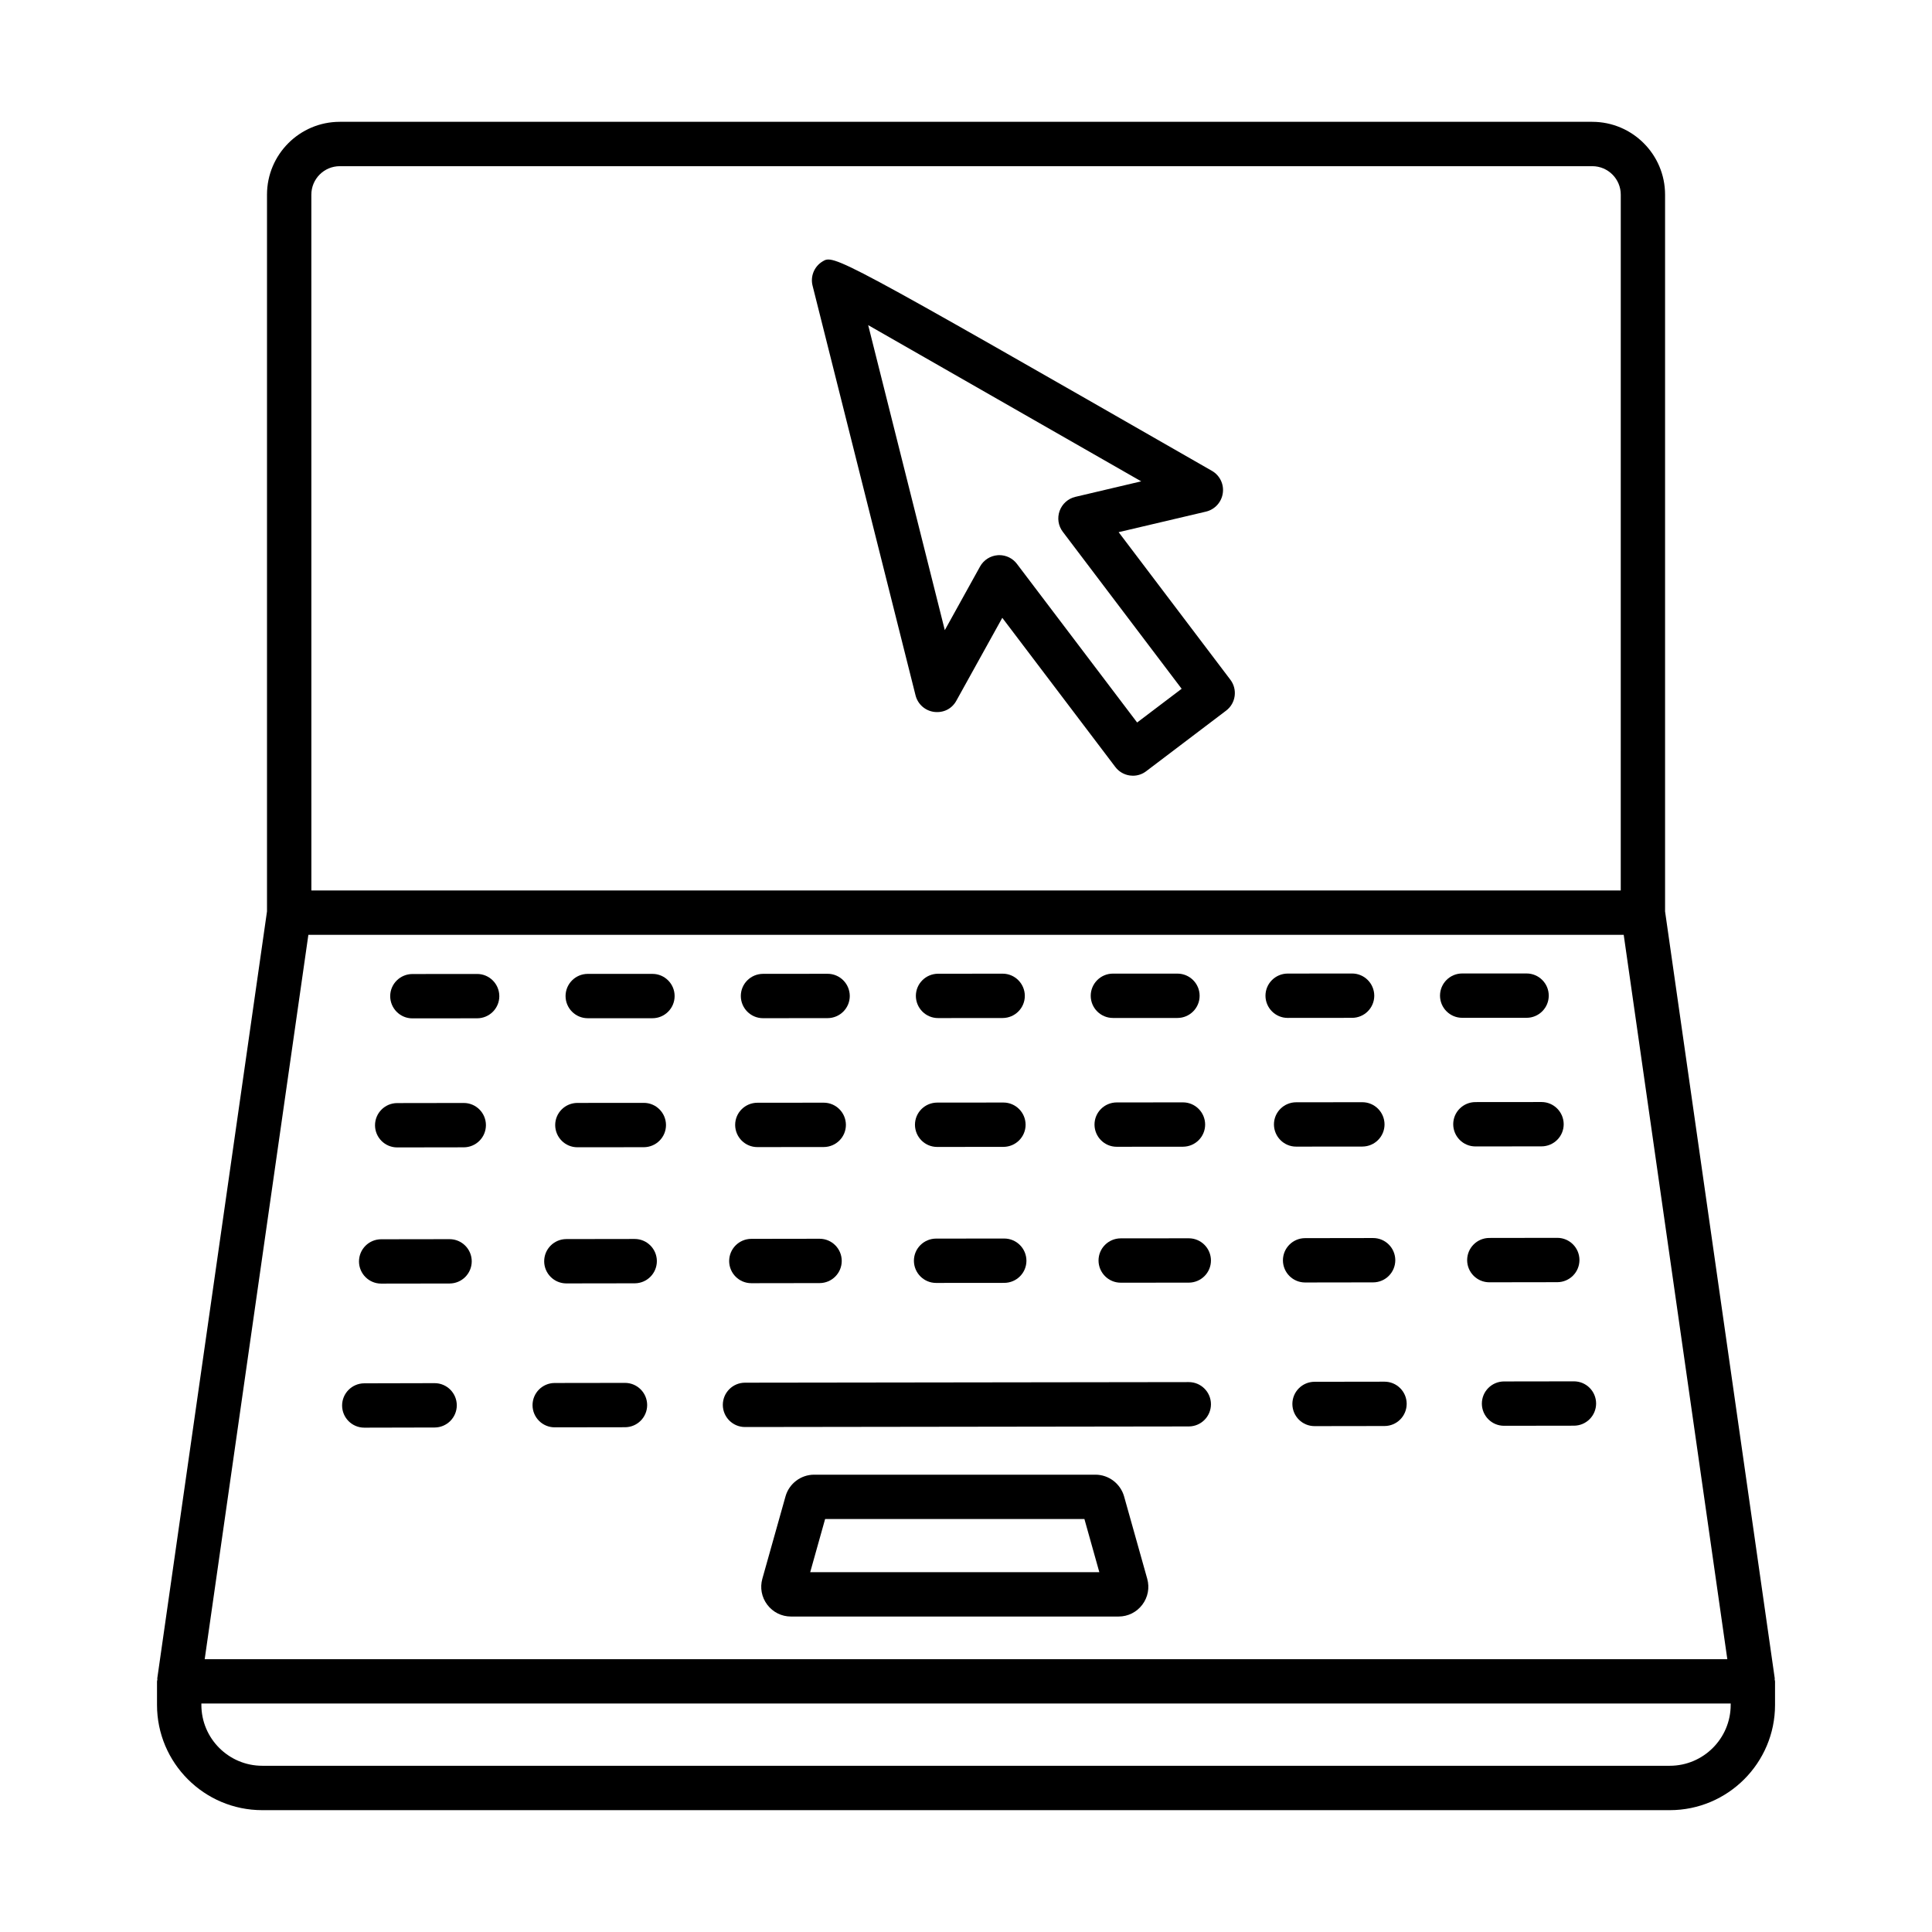 <?xml version="1.0" encoding="UTF-8"?>
<!-- Uploaded to: ICON Repo, www.svgrepo.com, Generator: ICON Repo Mixer Tools -->
<svg fill="#000000" width="800px" height="800px" version="1.1" viewBox="144 144 512 512" xmlns="http://www.w3.org/2000/svg">
 <g>
  <path d="m614.3 589.11c-0.012-0.121 0.043-0.234 0.023-0.352l-29.062-203.22v-189.95c0-10.648-8.656-19.305-19.305-19.305h-331.91c-10.633 0-19.289 8.656-19.289 19.305v189.95l-29.074 203.22c-0.016 0.121 0.035 0.234 0.023 0.355-0.016 0.164-0.098 0.309-0.098 0.477v6.234c0 15.375 12.512 27.887 27.887 27.887h373.02c15.375 0 27.887-12.512 27.887-27.887v-6.234c0.004-0.172-0.082-0.316-0.094-0.48zm-387.79-393.52c0-4.172 3.383-7.551 7.539-7.551h331.92c4.172 0 7.551 3.383 7.551 7.551l-0.004 184.4h-347zm-0.789 196.15h348.58l27.457 191.96h-403.51zm376.93 204.07c0 8.898-7.238 16.137-16.137 16.137h-373.01c-8.898 0-16.137-7.238-16.137-16.137v-0.359h405.29z"/>
  <path d="m270.45 402.11-17.168 0.016c-3.254 0.016-5.875 2.637-5.875 5.875 0.016 3.238 2.637 5.875 5.875 5.875l17.168-0.016c3.254-0.016 5.875-2.637 5.875-5.875-0.016-3.238-2.637-5.875-5.875-5.875z"/>
  <path d="m316.91 402.09h-17.156c-3.238 0-5.875 2.637-5.875 5.875 0 3.238 2.637 5.875 5.875 5.875h17.152c3.238 0 5.875-2.637 5.875-5.875 0-3.238-2.633-5.875-5.871-5.875z"/>
  <path d="m346.2 413.83 17.125-0.016c3.254-0.016 5.875-2.637 5.875-5.875-0.016-3.238-2.637-5.875-5.875-5.875l-17.125 0.016c-3.254 0.016-5.875 2.637-5.875 5.875 0.012 3.238 2.637 5.875 5.875 5.875z"/>
  <path d="m392.59 413.8 17.125-0.016c3.254-0.016 5.875-2.637 5.875-5.875-0.016-3.238-2.637-5.875-5.875-5.875l-17.125 0.016c-3.254 0.016-5.875 2.637-5.875 5.875 0.012 3.238 2.637 5.875 5.875 5.875z"/>
  <path d="m438.93 413.77h17.109c3.238 0 5.875-2.637 5.875-5.875s-2.637-5.875-5.875-5.875h-17.109c-3.238 0-5.875 2.637-5.875 5.875s2.637 5.875 5.875 5.875z"/>
  <path d="m502.32 413.74c3.254-0.016 5.875-2.637 5.875-5.875-0.016-3.238-2.637-5.875-5.875-5.875l-17.082 0.016c-3.254 0.016-5.875 2.637-5.875 5.875 0.016 3.238 2.637 5.875 5.875 5.875z"/>
  <path d="m548.56 413.73c3.238 0 5.875-2.637 5.875-5.875 0-3.238-2.637-5.875-5.875-5.875h-17.066c-3.238 0-5.875 2.637-5.875 5.875 0 3.238 2.637 5.875 5.875 5.875z"/>
  <path d="m266.9 436.3h-0.016l-17.641 0.027c-3.238 0.016-5.859 2.637-5.859 5.891 0.016 3.238 2.637 5.859 5.875 5.859h0.016l17.641-0.027c3.238-0.016 5.859-2.637 5.859-5.891-0.012-3.238-2.637-5.859-5.875-5.859z"/>
  <path d="m314.62 436.27-17.613 0.016c-3.254 0.016-5.875 2.637-5.875 5.875 0.016 3.238 2.637 5.875 5.875 5.875l17.613-0.016c3.254-0.016 5.875-2.637 5.875-5.875-0.012-3.238-2.633-5.875-5.875-5.875z"/>
  <path d="m344.7 447.99 17.598-0.016c3.254-0.016 5.875-2.637 5.875-5.875-0.016-3.238-2.637-5.875-5.875-5.875l-17.598 0.016c-3.254 0.016-5.875 2.637-5.875 5.875 0.012 3.238 2.637 5.875 5.875 5.875z"/>
  <path d="m392.35 447.95 17.57-0.016c3.254-0.016 5.875-2.637 5.875-5.875-0.016-3.238-2.637-5.875-5.875-5.875l-17.57 0.016c-3.254 0.016-5.875 2.637-5.875 5.875 0.012 3.242 2.637 5.875 5.875 5.875z"/>
  <path d="m457.5 436.14-17.57 0.016c-3.254 0.016-5.875 2.637-5.875 5.875 0.016 3.238 2.637 5.875 5.875 5.875l17.57-0.016c3.254-0.016 5.875-2.637 5.875-5.875-0.012-3.238-2.637-5.875-5.875-5.875z"/>
  <path d="m505.04 447.85c3.254-0.016 5.875-2.637 5.875-5.875-0.016-3.238-2.637-5.875-5.875-5.875l-17.555 0.016c-3.254 0.016-5.875 2.637-5.875 5.875 0.016 3.238 2.637 5.875 5.875 5.875z"/>
  <path d="m552.52 447.8c3.254-0.016 5.875-2.637 5.875-5.875-0.016-3.238-2.637-5.875-5.875-5.875l-17.527 0.016c-3.254 0.016-5.875 2.637-5.875 5.875 0.016 3.238 2.637 5.875 5.875 5.875z"/>
  <path d="m263.14 472.39h-0.016l-18.129 0.027c-3.238 0.016-5.859 2.637-5.859 5.891 0.016 3.238 2.637 5.859 5.875 5.859h0.016l18.129-0.027c3.238-0.016 5.859-2.637 5.859-5.891-0.012-3.238-2.637-5.859-5.875-5.859z"/>
  <path d="m312.2 472.34h-0.016l-18.113 0.027c-3.238 0.016-5.859 2.637-5.859 5.891 0.016 3.238 2.637 5.859 5.875 5.859h0.016l18.113-0.027c3.238-0.016 5.859-2.637 5.859-5.891-0.012-3.234-2.633-5.859-5.875-5.859z"/>
  <path d="m343.11 484.06h0.016l18.086-0.027c3.238-0.016 5.859-2.637 5.859-5.891-0.016-3.238-2.637-5.859-5.875-5.859h-0.016l-18.086 0.027c-3.238 0.016-5.859 2.637-5.859 5.891 0.016 3.238 2.637 5.859 5.875 5.859z"/>
  <path d="m392.07 483.99 18.07-0.016c3.254-0.016 5.875-2.637 5.875-5.875-0.016-3.238-2.637-5.875-5.875-5.875l-18.07 0.016c-3.254 0.016-5.875 2.637-5.875 5.875 0.012 3.238 2.637 5.875 5.875 5.875z"/>
  <path d="m459.04 472.16-18.043 0.016c-3.254 0.016-5.875 2.637-5.875 5.875 0.016 3.238 2.637 5.875 5.875 5.875l18.043-0.012c3.254-0.016 5.875-2.637 5.875-5.875-0.012-3.242-2.637-5.879-5.875-5.879z"/>
  <path d="m489.88 483.87 18.027-0.027c3.238-0.016 5.859-2.637 5.859-5.891-0.016-3.238-2.637-5.859-5.875-5.859h-0.016l-18.027 0.027c-3.238 0.016-5.859 2.637-5.859 5.891 0.016 3.238 2.637 5.859 5.875 5.859h0.016z"/>
  <path d="m538.7 483.82 18.012-0.027c3.238-0.016 5.859-2.637 5.859-5.891-0.016-3.238-2.637-5.859-5.875-5.859h-0.016l-18.012 0.027c-3.238 0.016-5.859 2.637-5.859 5.891 0.016 3.238 2.637 5.859 5.875 5.859h0.016z"/>
  <path d="m259.18 510.55h-0.016l-18.645 0.043c-3.238 0.016-5.859 2.652-5.859 5.891 0.016 3.238 2.637 5.859 5.875 5.859h0.016l18.645-0.043c3.238-0.016 5.859-2.652 5.859-5.891-0.016-3.234-2.637-5.859-5.875-5.859z"/>
  <path d="m309.63 510.48h-0.016l-18.629 0.027c-3.238 0.016-5.859 2.637-5.859 5.891 0.016 3.238 2.637 5.859 5.875 5.859h0.016l18.629-0.027c3.238-0.016 5.859-2.637 5.859-5.891-0.016-3.238-2.637-5.859-5.875-5.859z"/>
  <path d="m459.04 510.27h-0.016l-117.61 0.156c-3.238 0.016-5.859 2.637-5.859 5.891 0.016 3.238 2.637 5.859 5.875 5.859h0.016l117.61-0.156c3.238-0.016 5.859-2.637 5.859-5.891-0.012-3.238-2.637-5.859-5.875-5.859z"/>
  <path d="m510.91 510.16h-0.016l-18.543 0.027c-3.238 0.016-5.859 2.637-5.859 5.891 0.016 3.238 2.637 5.859 5.875 5.859h0.016l18.543-0.027c3.238-0.016 5.859-2.637 5.859-5.891-0.012-3.238-2.637-5.859-5.875-5.859z"/>
  <path d="m561.11 510.07h-0.016l-18.527 0.027c-3.238 0.016-5.859 2.637-5.859 5.891 0.016 3.238 2.637 5.859 5.875 5.859h0.016l18.527-0.027c3.238-0.016 5.859-2.637 5.859-5.891-0.016-3.238-2.637-5.859-5.875-5.859z"/>
  <path d="m441.9 540.58c-0.961-3.394-4.07-5.773-7.594-5.773h-74.559c-3.527 0-6.637 2.379-7.582 5.762l-6.133 21.809c-0.672 2.394-0.199 4.902 1.305 6.894 1.504 1.977 3.785 3.125 6.277 3.125h86.828c2.492 0 4.773-1.145 6.277-3.125 1.504-1.992 1.977-4.5 1.305-6.894zm-83.188 20.062 3.953-14.086h68.715l3.953 14.086z"/>
  <path d="m440.45 285.03 23.145-5.445c2.352-0.559 4.113-2.492 4.457-4.871 0.359-2.379-0.789-4.742-2.879-5.934-100.17-57.406-100.17-57.379-103.25-55.457-2.164 1.348-3.211 3.926-2.578 6.406l27.285 108.55c0.586 2.336 2.535 4.07 4.93 4.383 2.566 0.301 4.742-0.875 5.891-2.981l12.168-21.953 29.938 39.508c0.934 1.246 2.32 2.062 3.867 2.277 0.273 0.027 0.531 0.059 0.805 0.059 1.273 0 2.523-0.414 3.539-1.203l21.152-16.035c2.594-1.949 3.094-5.633 1.133-8.211zm4.902 50.441-31.84-42.016c-1.102-1.477-2.836-2.336-4.672-2.336-0.145 0-0.273 0.016-0.414 0.016-1.977 0.145-3.754 1.273-4.715 3.023l-9.328 16.84-20.305-80.836c17.355 9.918 50.141 28.691 72.355 41.398l-17.453 4.113c-1.934 0.457-3.496 1.863-4.172 3.727-0.672 1.879-0.359 3.953 0.844 5.531l31.496 41.602z"/>
 </g>
</svg>